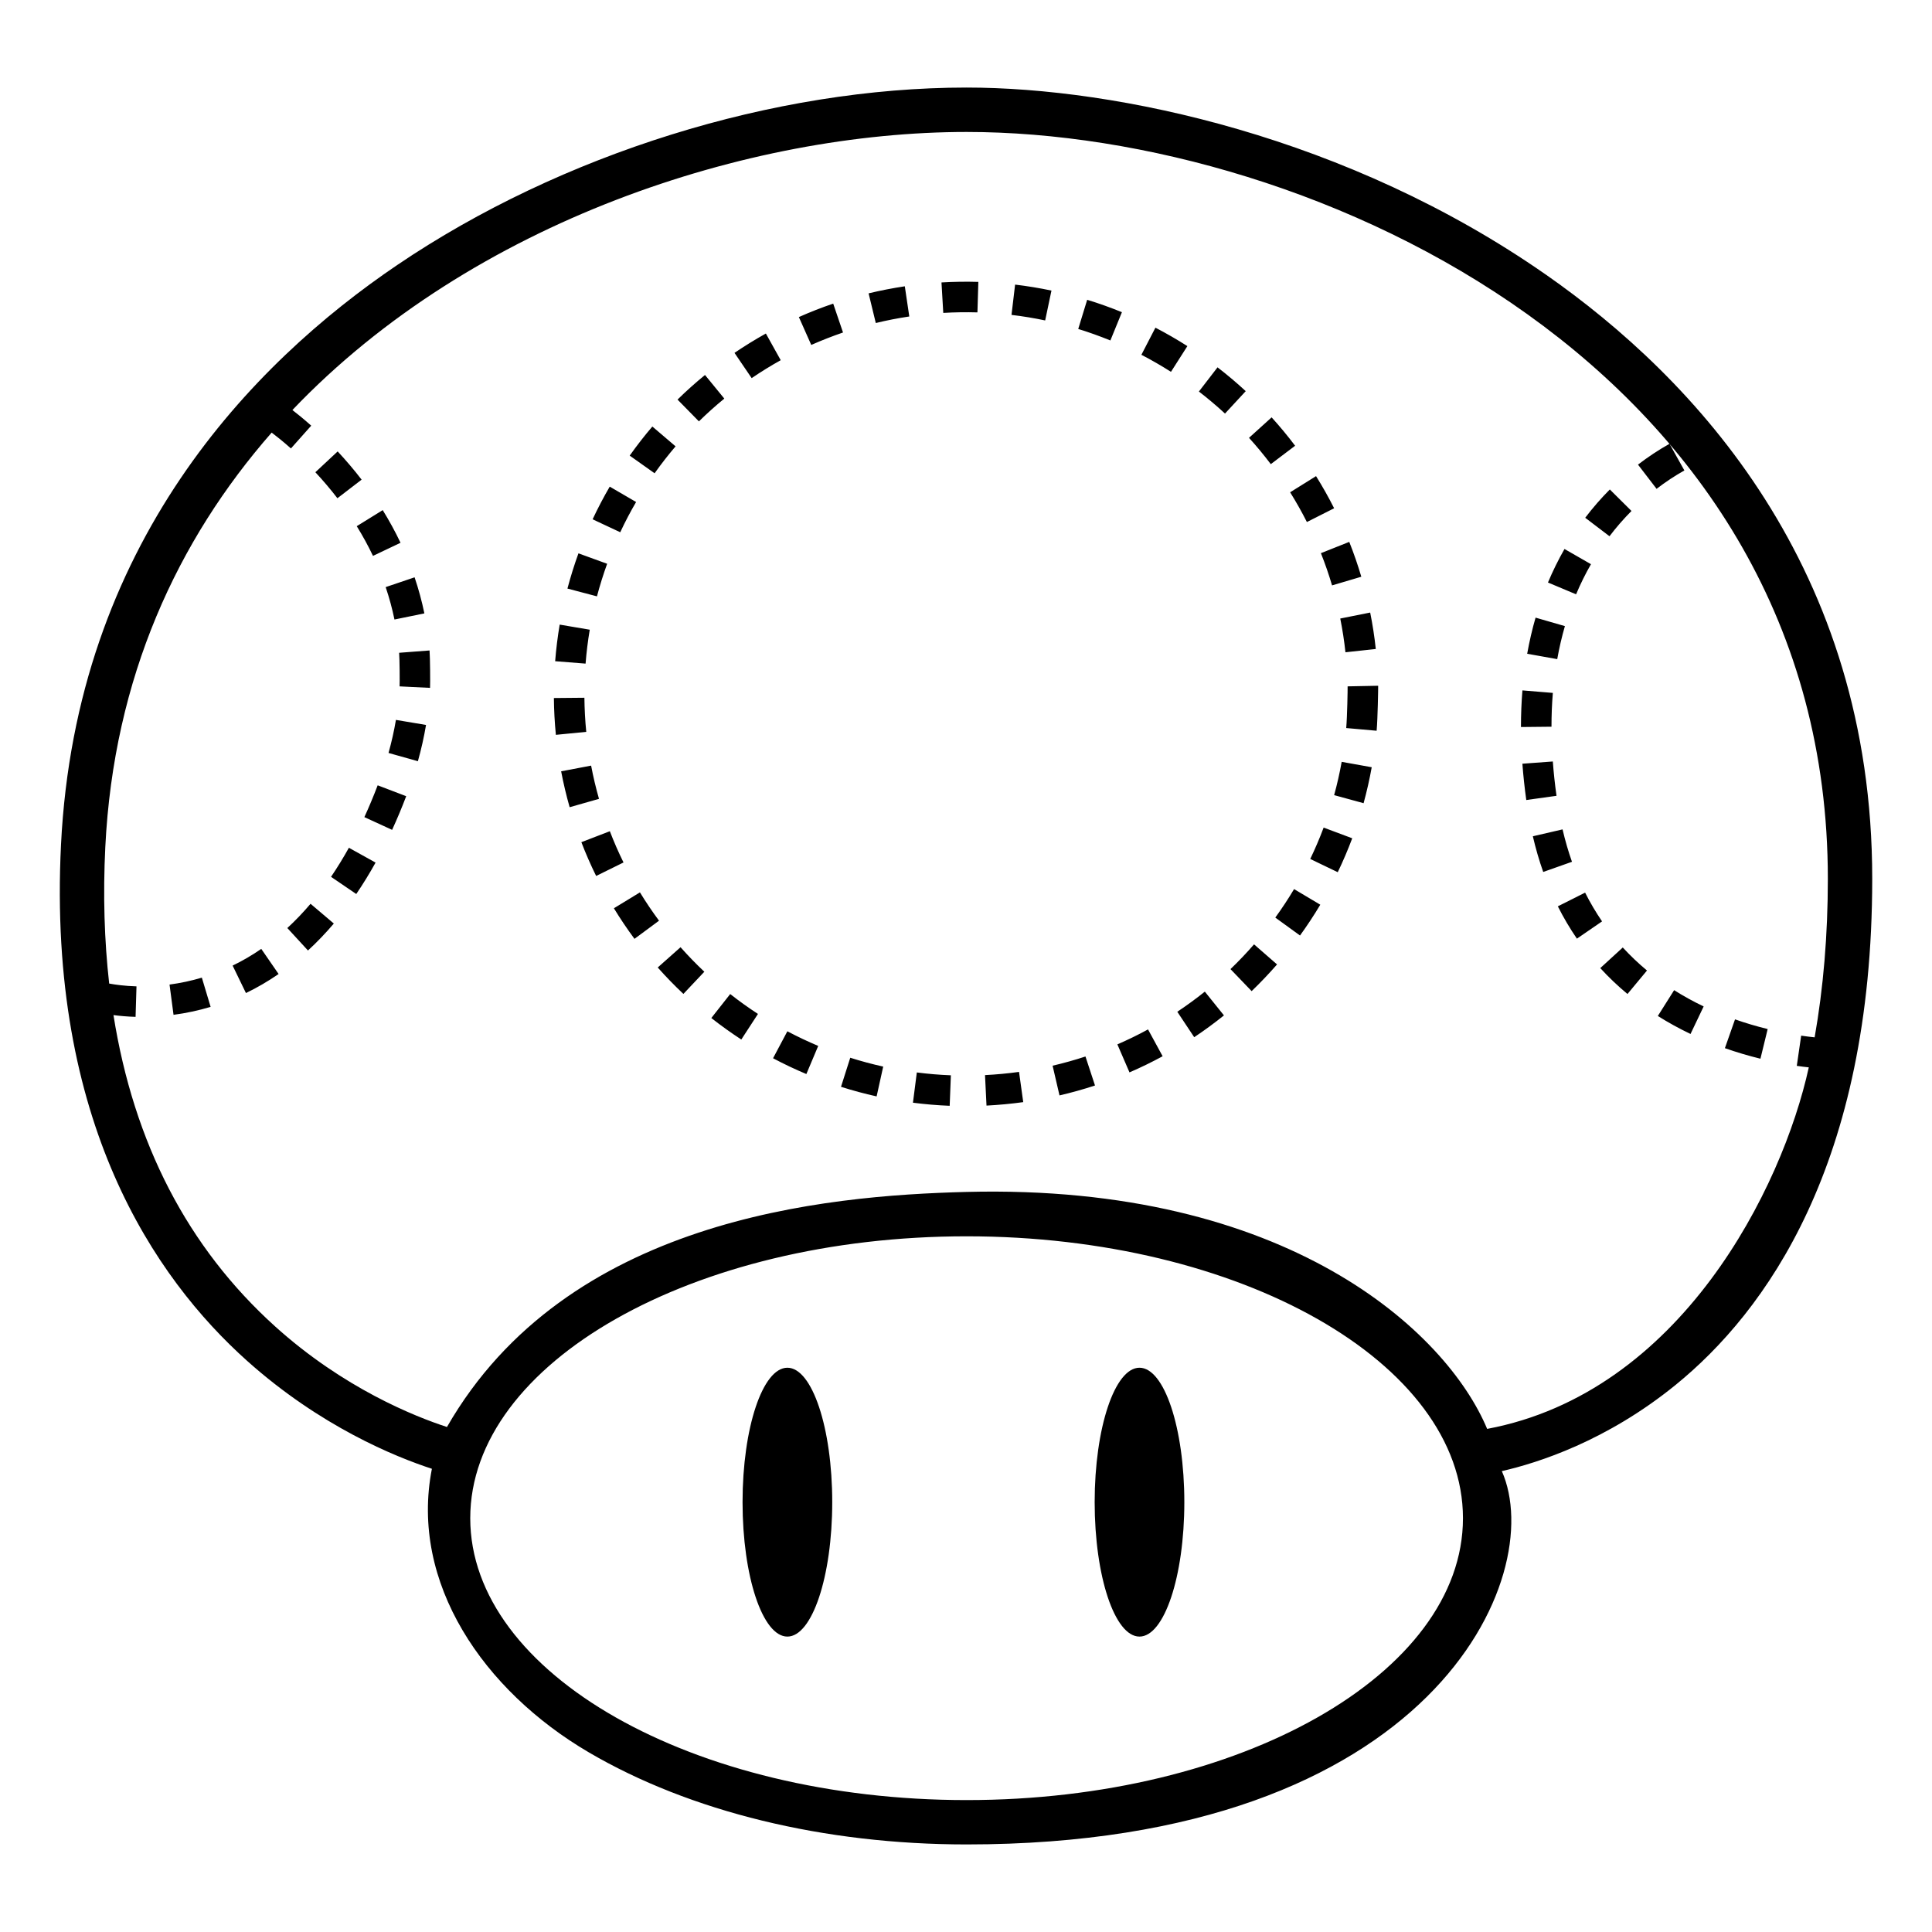 <?xml version="1.0" encoding="UTF-8"?>
<!-- Uploaded to: ICON Repo, www.svgrepo.com, Generator: ICON Repo Mixer Tools -->
<svg fill="#000000" width="800px" height="800px" version="1.1" viewBox="144 144 512 512" xmlns="http://www.w3.org/2000/svg">
 <path d="m553.66 216.77c-52.371-36.543-113.63-49.566-153.5-49.566-51 0-107.41 17.582-150.89 47.027-38.473 26.059-85.168 73.871-89.105 153.66-3.617 73.305 24.816 114.82 49.312 136.74 19.461 17.41 39.262 25.441 48.98 28.613-5.93 30.266 13.738 58.82 41.562 75.137 26.844 15.742 62.41 24.414 100.14 24.414 123.74 0 154.12-71.25 141.84-98.934 9.609-2.188 27.816-8 46.098-22.879 23.75-19.336 52.062-58.301 52.062-134.13 0.008-82.418-47.031-132.54-86.488-160.08zm-153.5 404.27c-72.527 0-131.54-33.508-131.54-74.703 0-41.191 59.008-74.703 131.54-74.703 72.535 0 131.54 33.512 131.54 74.703 0 41.195-59.012 74.703-131.54 74.703zm137.95-98.367c-10.777-25.781-52.906-64.973-137.95-62.801-37.719 0.961-106.01 7.133-137.71 62.297-8.52-2.777-27.383-10.262-45.555-26.668-23.141-20.895-37.434-48.559-42.824-82.488 1.648 0.215 3.613 0.398 5.859 0.465l0.242-8.082c-3.125-0.098-5.598-0.441-7.238-0.742-1.281-11.406-1.656-23.449-1.027-36.172 2.215-44.934 19.141-81.367 44.09-109.84 1.234 0.934 3.004 2.332 5.106 4.203l5.375-6.039c-1.969-1.754-3.664-3.129-4.988-4.144 47.891-50.227 121.26-73.691 178.67-73.691 92.047 0 228.24 62.895 228.24 197.89 0 14.977-1.199 29-3.5 42.047-1.062-0.105-2.262-0.258-3.57-0.449l-1.16 8.004c1.152 0.168 2.195 0.297 3.18 0.402-7.023 31.984-33.945 86.188-85.246 95.809zm-173.56 19.41c0 19.68-5.324 35.629-11.887 35.629-6.566 0-11.879-15.949-11.879-35.629 0-19.668 5.316-35.621 11.879-35.621s11.887 15.953 11.887 35.621zm93.309 0c0 19.68-5.32 35.629-11.887 35.629-6.566 0-11.875-15.949-11.875-35.629 0-19.668 5.316-35.621 11.875-35.621 6.57 0 11.887 15.953 11.887 35.621zm-148.62-169.52-7.254 3.578c-1.438-2.91-2.754-5.926-3.918-8.953l7.547-2.906c1.074 2.797 2.293 5.59 3.625 8.281zm9.41 15.43-6.504 4.812c-1.934-2.613-3.769-5.34-5.457-8.105l6.902-4.211c1.566 2.562 3.269 5.09 5.059 7.504zm-19.285-50.043-8.051 0.789c-0.316-3.223-0.5-6.508-0.527-9.754l8.086-0.074c0.035 3.008 0.195 6.047 0.492 9.039zm-0.18-18.086-8.062-0.637c0.258-3.25 0.66-6.508 1.199-9.699l7.969 1.352c-0.496 2.953-0.871 5.977-1.105 8.984zm31.473 81.656-5.547 5.879c-2.352-2.211-4.644-4.57-6.805-7.004l6.047-5.371c2 2.25 4.121 4.438 6.305 6.496zm-27.918-45.816-7.777 2.215c-0.887-3.117-1.648-6.316-2.254-9.512l7.945-1.512c0.559 2.961 1.266 5.922 2.086 8.809zm34.773 51.727c2.363 1.859 4.84 3.637 7.356 5.273l-4.414 6.781c-2.715-1.773-5.391-3.688-7.945-5.699zm31.816 16.879c2.863 0.91 5.801 1.699 8.73 2.348l-1.742 7.898c-3.176-0.699-6.352-1.562-9.441-2.539zm14.457-204.44 1.188 8c-2.977 0.441-5.965 1.027-8.879 1.734l-1.906-7.863c3.156-0.762 6.383-1.387 9.598-1.871zm-31.125 197.43c2.66 1.41 5.41 2.711 8.176 3.879l-3.141 7.453c-2.988-1.254-5.961-2.66-8.828-4.188zm-50.461-115.26-7.82-2.066c0.832-3.144 1.809-6.281 2.918-9.332l7.602 2.762c-1.016 2.816-1.93 5.723-2.699 8.637zm84.77 126.17c2.984 0.383 6.016 0.641 9.023 0.754l-0.316 8.082c-3.238-0.125-6.508-0.402-9.734-0.82zm98.93-153.75 6.867-4.281c1.723 2.762 3.332 5.621 4.793 8.516l-7.219 3.648c-1.352-2.676-2.848-5.328-4.441-7.883zm-5.125-7.457c-1.809-2.398-3.754-4.746-5.773-6.973l5.992-5.426c2.18 2.402 4.277 4.934 6.227 7.523zm13.277 23.59 7.516-2.988c1.203 3.023 2.277 6.125 3.195 9.234l-7.754 2.297c-0.848-2.871-1.84-5.75-2.957-8.543zm5.133 17.324 7.93-1.586c0.641 3.18 1.145 6.43 1.484 9.656l-8.039 0.871c-0.32-2.992-0.785-6-1.375-8.941zm-140.19-72.504-3.285-7.387c2.961-1.32 6.027-2.519 9.098-3.566l2.602 7.656c-2.836 0.977-5.672 2.082-8.414 3.297zm-50.621 49.637-7.324-3.43c1.379-2.941 2.906-5.856 4.539-8.656l6.988 4.074c-1.52 2.59-2.93 5.285-4.203 8.012zm9.105-15.629-6.602-4.68c1.883-2.648 3.898-5.246 6.004-7.707l6.156 5.25c-1.949 2.285-3.82 4.684-5.559 7.137zm25.723-25.215-4.551-6.691c2.691-1.828 5.488-3.551 8.316-5.129l3.934 7.07c-2.617 1.453-5.203 3.051-7.699 4.75zm-13.98 11.461-5.668-5.773c2.316-2.277 4.769-4.469 7.281-6.519l5.117 6.258c-2.316 1.895-4.586 3.93-6.731 6.035zm180.01 70.066c0.012 0.719-0.121 8.707-0.406 11.922l-8.062-0.715c0.266-2.984 0.395-10.383 0.371-11.047zm-32.895 68.535 6.098 5.316c-2.141 2.449-4.402 4.832-6.734 7.074l-5.606-5.836c2.16-2.074 4.262-4.277 6.242-6.555zm-2.203-146.61-5.492 5.941c-2.207-2.039-4.535-4.004-6.918-5.84l4.938-6.41c2.578 1.98 5.09 4.106 7.473 6.309zm12.812 131.96 6.949 4.141c-1.664 2.785-3.473 5.531-5.375 8.16l-6.551-4.75c1.762-2.426 3.441-4.969 4.977-7.551zm12.617-33.723 7.961 1.43c-0.574 3.203-1.301 6.402-2.156 9.531l-7.805-2.137c0.801-2.894 1.465-5.863 2-8.824zm-36.266 60.898 5.066 6.301c-2.543 2.039-5.188 3.984-7.883 5.777l-4.481-6.742c2.484-1.652 4.949-3.445 7.297-5.336zm31.484-43.473 7.578 2.836c-1.145 3.043-2.43 6.066-3.84 8.988l-7.289-3.508c1.297-2.699 2.496-5.5 3.551-8.316zm-46.539 53.488 3.871 7.109c-2.84 1.547-5.805 2.988-8.785 4.277l-3.211-7.426c2.762-1.195 5.5-2.523 8.125-3.961zm-34.184 11.258 1.113 8.012c-3.211 0.441-6.481 0.75-9.734 0.918l-0.395-8.082c3.016-0.152 6.043-0.438 9.016-0.848zm17.605-4.082 2.527 7.684c-3.078 1.012-6.246 1.898-9.41 2.629l-1.828-7.875c2.926-0.68 5.859-1.5 8.711-2.438zm27.008-188.26-4.348 6.816c-2.543-1.617-5.18-3.141-7.84-4.516l3.719-7.184c2.871 1.488 5.723 3.133 8.469 4.883zm-45.656-16.301c3.231 0.383 6.473 0.918 9.637 1.582l-1.668 7.914c-2.934-0.621-5.934-1.113-8.922-1.465zm28.309 7.312-3.059 7.492c-2.797-1.137-5.656-2.168-8.52-3.043l2.371-7.734c3.098 0.945 6.195 2.055 9.207 3.285zm-38.051-8.031-0.238 8.082c-3.008-0.086-6.07-0.039-9.055 0.137l-0.473-8.074c3.219-0.195 6.523-0.238 9.766-0.145zm157.32 153.68-7.621 2.695c-1.074-3.027-1.996-6.207-2.75-9.457l7.875-1.824c0.691 2.957 1.527 5.844 2.496 8.586zm7.973 15.793-6.664 4.578c-1.855-2.699-3.559-5.582-5.055-8.566l7.227-3.633c1.336 2.652 2.852 5.219 4.492 7.621zm21.816-119.5c-2.488 1.391-4.969 3.027-7.367 4.871l-4.926-6.418c2.707-2.074 5.523-3.934 8.348-5.516zm-9.91 132.52-5.168 6.223c-2.559-2.125-4.984-4.434-7.211-6.863l5.965-5.461c1.98 2.152 4.133 4.207 6.414 6.102zm7.195 5.207c2.457 1.562 5.098 3.008 7.824 4.312l-3.481 7.297c-3.019-1.441-5.934-3.043-8.664-4.769zm16.137 7.738c2.785 0.984 5.699 1.844 8.652 2.57l-1.918 7.859c-3.211-0.785-6.379-1.727-9.418-2.797zm-42.121-112.64-7.453-3.129c1.285-3.066 2.762-6.055 4.379-8.883l7.019 4.027c-1.461 2.539-2.789 5.227-3.945 7.984zm-4.996 17.176-7.965-1.422c0.586-3.266 1.328-6.488 2.223-9.574l7.773 2.246c-0.816 2.824-1.504 5.762-2.031 8.75zm13.852-32.566-6.438-4.898c2.004-2.641 4.203-5.164 6.523-7.5l5.742 5.699c-2.082 2.09-4.043 4.336-5.828 6.699zm-23.465 50.559c0-3.344 0.133-6.586 0.387-9.707l8.062 0.664c-0.242 2.902-0.359 5.918-0.359 8.961zm9.422 18.227-8.012 1.117c-0.453-3.25-0.801-6.484-1.031-9.621l8.066-0.594c0.215 2.957 0.543 6.019 0.977 9.098zm-317.95-71.453 6.883-4.258c1.742 2.828 3.336 5.738 4.719 8.656l-7.301 3.473c-1.262-2.648-2.707-5.297-4.301-7.871zm7.664 16.145 7.664-2.594c1.062 3.141 1.934 6.359 2.594 9.562l-7.926 1.621c-0.59-2.871-1.375-5.762-2.332-8.59zm-12.789-23.551c-1.809-2.359-3.777-4.676-5.844-6.891l5.914-5.516c2.238 2.41 4.379 4.922 6.344 7.481zm10.672 76.078 7.559 2.883c-1.168 3.074-2.43 6.074-3.734 8.922l-7.352-3.375c1.23-2.684 2.418-5.523 3.527-8.43zm-7.629 16.551 7.07 3.93c-1.617 2.91-3.34 5.707-5.117 8.324l-6.688-4.551c1.641-2.414 3.234-5.004 4.734-7.703zm12.465-33.887 7.977 1.34c-0.535 3.18-1.258 6.41-2.156 9.609l-7.785-2.188c0.816-2.922 1.477-5.867 1.965-8.762zm8.91-18.398c0.152 1.98 0.195 8.586 0.133 9.91l-8.074-0.395c0.055-1.188 0.016-7.129-0.121-8.902zm-44.598 79.082 4.594 6.66c-2.766 1.91-5.68 3.613-8.652 5.047l-3.531-7.281c2.606-1.25 5.156-2.742 7.59-4.426zm-15.746 7.625 2.324 7.742c-3.195 0.961-6.504 1.668-9.828 2.106l-1.059-8.016c2.894-0.383 5.777-1.004 8.562-1.832zm28.809-19.574 6.168 5.234c-2.176 2.559-4.484 4.961-6.852 7.144l-5.473-5.953c2.121-1.945 4.191-4.113 6.156-6.426z"/>
</svg>